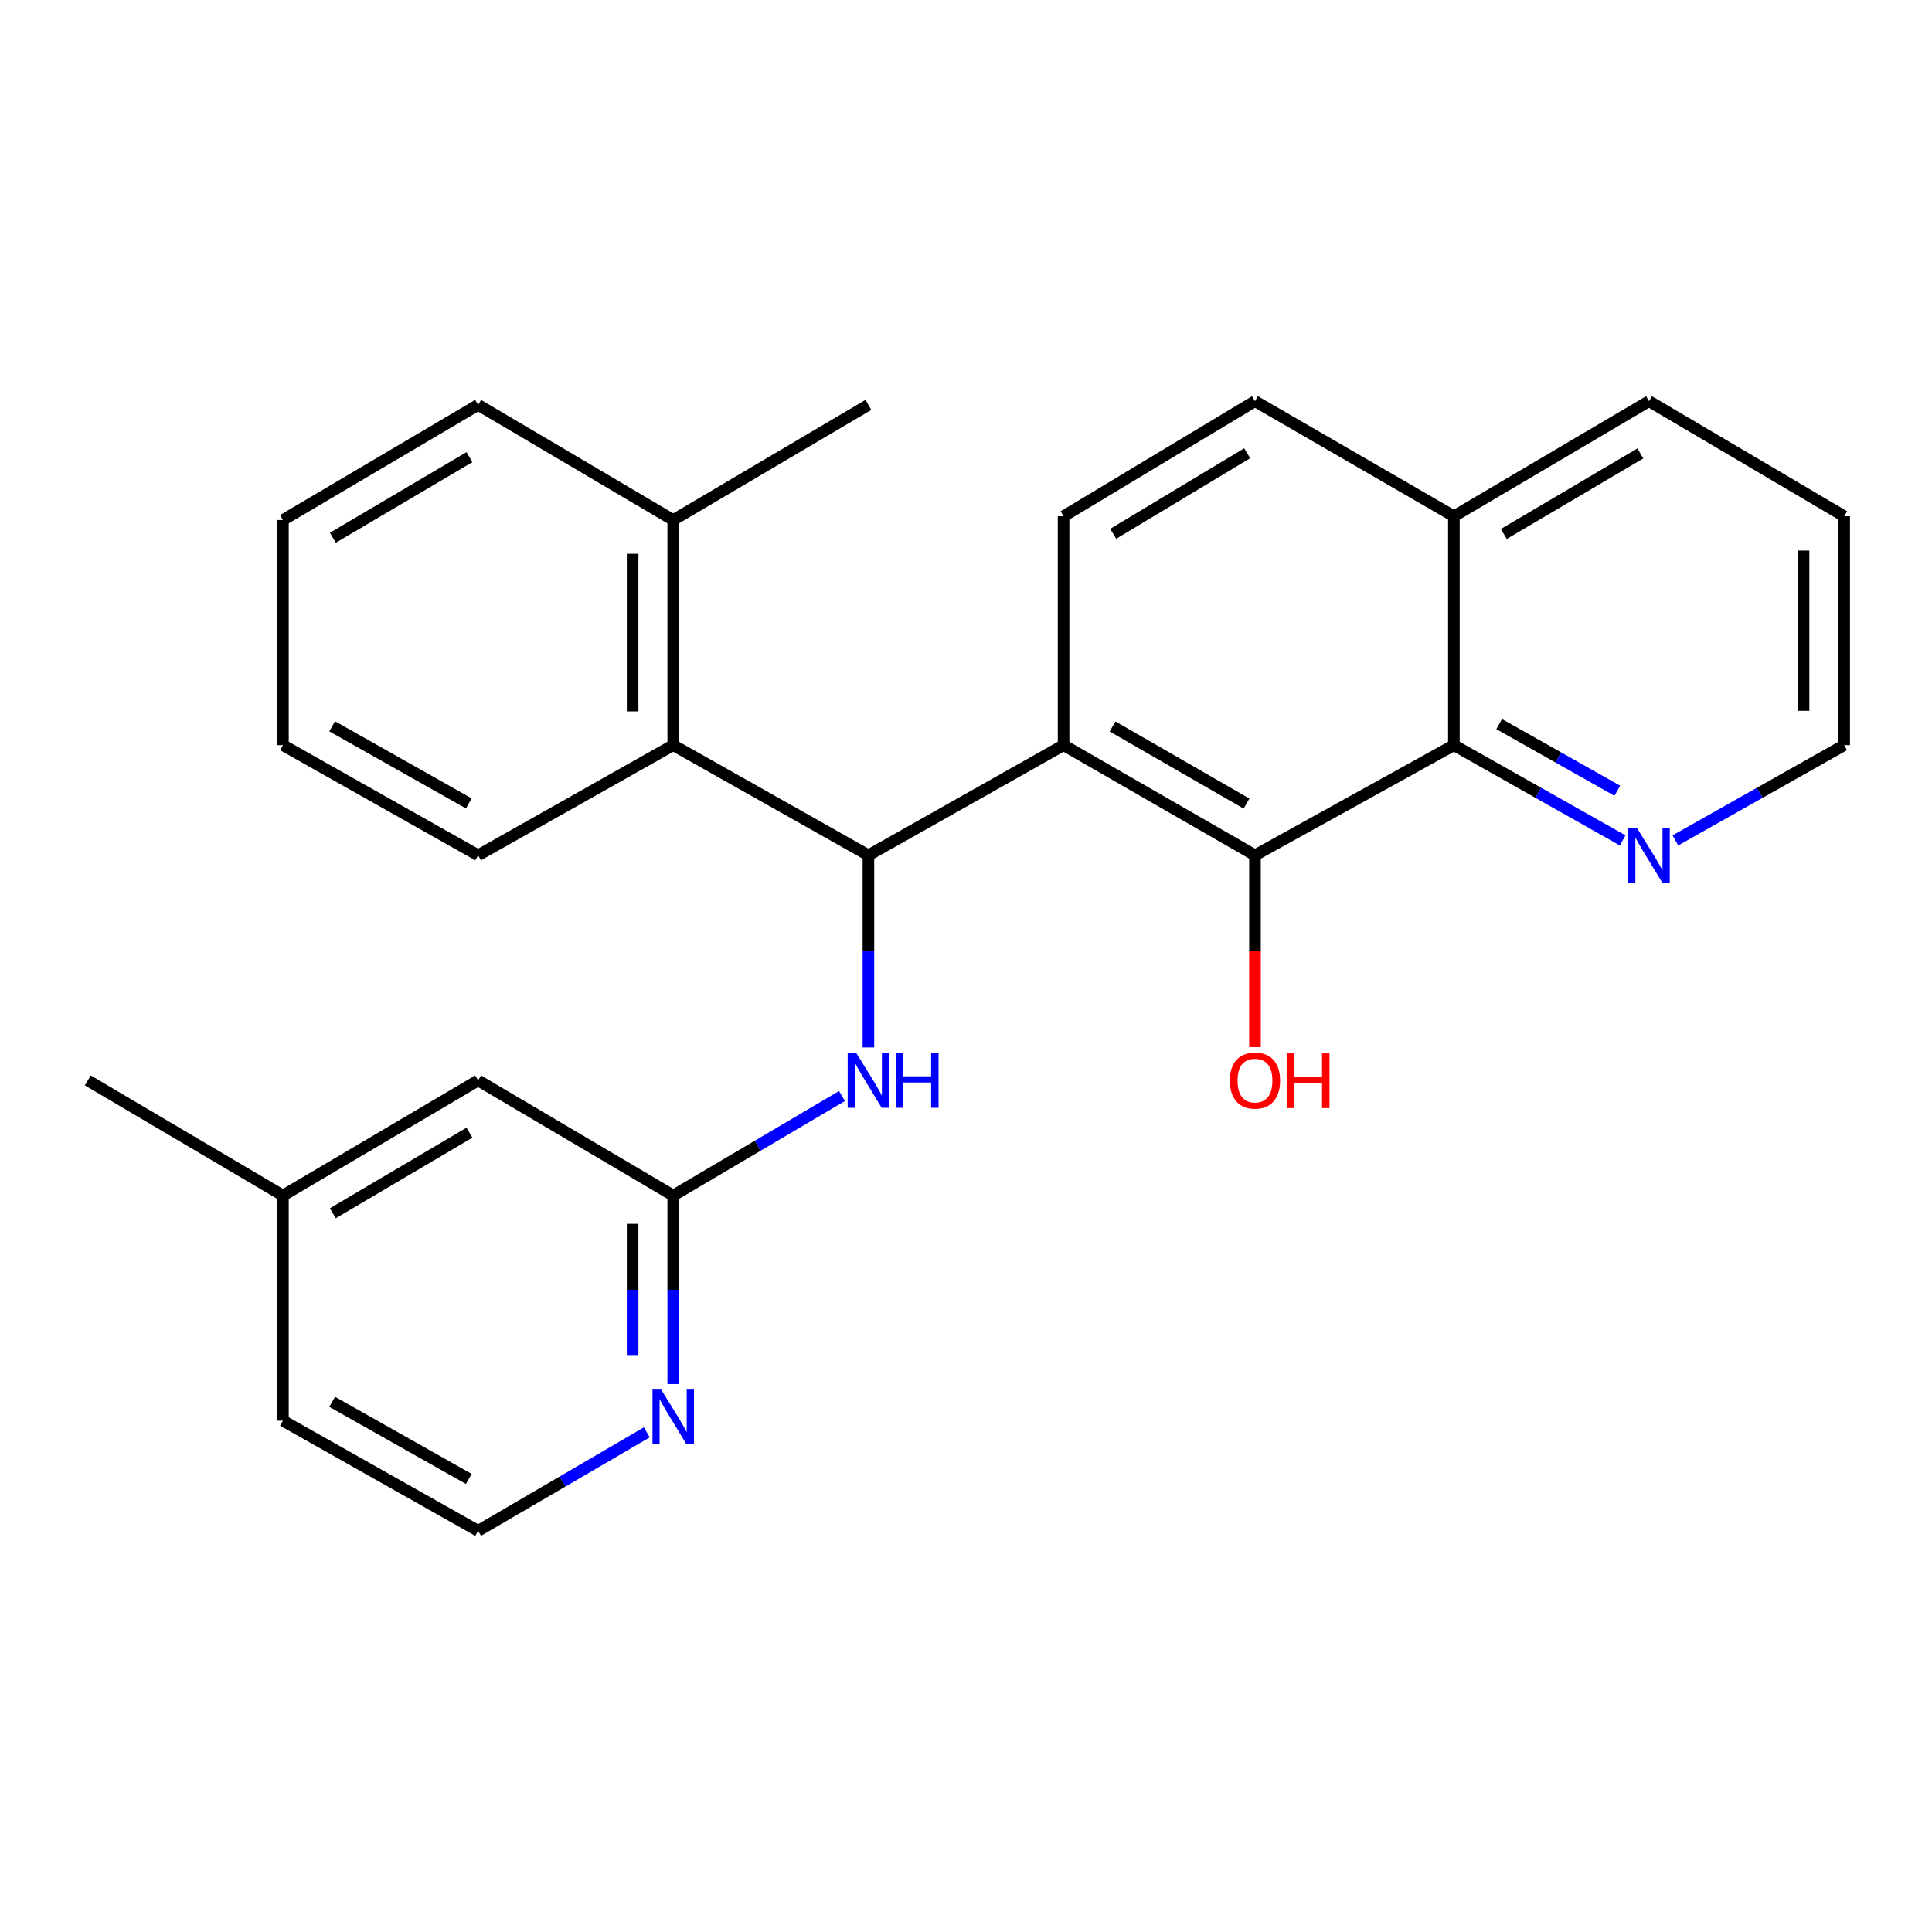 <?xml version='1.0' encoding='iso-8859-1'?>
<svg version='1.1' baseProfile='full'
              xmlns='http://www.w3.org/2000/svg'
                      xmlns:rdkit='http://www.rdkit.org/xml'
                      xmlns:xlink='http://www.w3.org/1999/xlink'
                  xml:space='preserve'
width='1000px' height='1000px' viewBox='0 0 1000 1000'>
<!-- END OF HEADER -->
<rect style='opacity:1.0;fill:#FFFFFF;stroke:none' width='1000' height='1000' x='0' y='0'> </rect>
<path class='bond-0' d='M 550.509,385.692 L 449.491,442.694' style='fill:none;fill-rule:evenodd;stroke:#000000;stroke-width:6px;stroke-linecap:butt;stroke-linejoin:miter;stroke-opacity:1' />
<path class='bond-1' d='M 550.509,385.692 L 649.577,442.694' style='fill:none;fill-rule:evenodd;stroke:#000000;stroke-width:6px;stroke-linecap:butt;stroke-linejoin:miter;stroke-opacity:1' />
<path class='bond-1' d='M 575.853,376.022 L 645.2,415.924' style='fill:none;fill-rule:evenodd;stroke:#000000;stroke-width:6px;stroke-linecap:butt;stroke-linejoin:miter;stroke-opacity:1' />
<path class='bond-6' d='M 550.509,385.692 L 550.509,267.203' style='fill:none;fill-rule:evenodd;stroke:#000000;stroke-width:6px;stroke-linecap:butt;stroke-linejoin:miter;stroke-opacity:1' />
<path class='bond-3' d='M 449.491,442.694 L 348.461,385.692' style='fill:none;fill-rule:evenodd;stroke:#000000;stroke-width:6px;stroke-linecap:butt;stroke-linejoin:miter;stroke-opacity:1' />
<path class='bond-4' d='M 449.491,442.694 L 449.491,492.421' style='fill:none;fill-rule:evenodd;stroke:#000000;stroke-width:6px;stroke-linecap:butt;stroke-linejoin:miter;stroke-opacity:1' />
<path class='bond-4' d='M 449.491,492.421 L 449.491,542.148' style='fill:none;fill-rule:evenodd;stroke:#0000FF;stroke-width:6px;stroke-linecap:butt;stroke-linejoin:miter;stroke-opacity:1' />
<path class='bond-2' d='M 649.577,442.694 L 752.533,385.692' style='fill:none;fill-rule:evenodd;stroke:#000000;stroke-width:6px;stroke-linecap:butt;stroke-linejoin:miter;stroke-opacity:1' />
<path class='bond-13' d='M 649.577,442.694 L 649.577,492.341' style='fill:none;fill-rule:evenodd;stroke:#000000;stroke-width:6px;stroke-linecap:butt;stroke-linejoin:miter;stroke-opacity:1' />
<path class='bond-13' d='M 649.577,492.341 L 649.577,541.988' style='fill:none;fill-rule:evenodd;stroke:#FF0000;stroke-width:6px;stroke-linecap:butt;stroke-linejoin:miter;stroke-opacity:1' />
<path class='bond-8' d='M 752.533,385.692 L 796.211,410.344' style='fill:none;fill-rule:evenodd;stroke:#000000;stroke-width:6px;stroke-linecap:butt;stroke-linejoin:miter;stroke-opacity:1' />
<path class='bond-8' d='M 796.211,410.344 L 839.888,434.996' style='fill:none;fill-rule:evenodd;stroke:#0000FF;stroke-width:6px;stroke-linecap:butt;stroke-linejoin:miter;stroke-opacity:1' />
<path class='bond-8' d='M 775.969,374.781 L 806.543,392.038' style='fill:none;fill-rule:evenodd;stroke:#000000;stroke-width:6px;stroke-linecap:butt;stroke-linejoin:miter;stroke-opacity:1' />
<path class='bond-8' d='M 806.543,392.038 L 837.117,409.294' style='fill:none;fill-rule:evenodd;stroke:#0000FF;stroke-width:6px;stroke-linecap:butt;stroke-linejoin:miter;stroke-opacity:1' />
<path class='bond-26' d='M 752.533,385.692 L 752.533,267.203' style='fill:none;fill-rule:evenodd;stroke:#000000;stroke-width:6px;stroke-linecap:butt;stroke-linejoin:miter;stroke-opacity:1' />
<path class='bond-9' d='M 348.461,385.692 L 348.461,269.165' style='fill:none;fill-rule:evenodd;stroke:#000000;stroke-width:6px;stroke-linecap:butt;stroke-linejoin:miter;stroke-opacity:1' />
<path class='bond-9' d='M 327.44,368.213 L 327.44,286.644' style='fill:none;fill-rule:evenodd;stroke:#000000;stroke-width:6px;stroke-linecap:butt;stroke-linejoin:miter;stroke-opacity:1' />
<path class='bond-16' d='M 348.461,385.692 L 247.467,442.694' style='fill:none;fill-rule:evenodd;stroke:#000000;stroke-width:6px;stroke-linecap:butt;stroke-linejoin:miter;stroke-opacity:1' />
<path class='bond-5' d='M 435.819,567.286 L 392.14,593.051' style='fill:none;fill-rule:evenodd;stroke:#0000FF;stroke-width:6px;stroke-linecap:butt;stroke-linejoin:miter;stroke-opacity:1' />
<path class='bond-5' d='M 392.14,593.051 L 348.461,618.816' style='fill:none;fill-rule:evenodd;stroke:#000000;stroke-width:6px;stroke-linecap:butt;stroke-linejoin:miter;stroke-opacity:1' />
<path class='bond-7' d='M 348.461,618.816 L 348.461,667.597' style='fill:none;fill-rule:evenodd;stroke:#000000;stroke-width:6px;stroke-linecap:butt;stroke-linejoin:miter;stroke-opacity:1' />
<path class='bond-7' d='M 348.461,667.597 L 348.461,716.379' style='fill:none;fill-rule:evenodd;stroke:#0000FF;stroke-width:6px;stroke-linecap:butt;stroke-linejoin:miter;stroke-opacity:1' />
<path class='bond-7' d='M 327.44,633.45 L 327.44,667.597' style='fill:none;fill-rule:evenodd;stroke:#000000;stroke-width:6px;stroke-linecap:butt;stroke-linejoin:miter;stroke-opacity:1' />
<path class='bond-7' d='M 327.44,667.597 L 327.44,701.745' style='fill:none;fill-rule:evenodd;stroke:#0000FF;stroke-width:6px;stroke-linecap:butt;stroke-linejoin:miter;stroke-opacity:1' />
<path class='bond-12' d='M 348.461,618.816 L 247.467,559.221' style='fill:none;fill-rule:evenodd;stroke:#000000;stroke-width:6px;stroke-linecap:butt;stroke-linejoin:miter;stroke-opacity:1' />
<path class='bond-11' d='M 550.509,267.203 L 649.577,207.655' style='fill:none;fill-rule:evenodd;stroke:#000000;stroke-width:6px;stroke-linecap:butt;stroke-linejoin:miter;stroke-opacity:1' />
<path class='bond-11' d='M 576.199,276.288 L 645.546,234.604' style='fill:none;fill-rule:evenodd;stroke:#000000;stroke-width:6px;stroke-linecap:butt;stroke-linejoin:miter;stroke-opacity:1' />
<path class='bond-14' d='M 334.798,741.378 L 291.133,766.861' style='fill:none;fill-rule:evenodd;stroke:#0000FF;stroke-width:6px;stroke-linecap:butt;stroke-linejoin:miter;stroke-opacity:1' />
<path class='bond-14' d='M 291.133,766.861 L 247.467,792.345' style='fill:none;fill-rule:evenodd;stroke:#000000;stroke-width:6px;stroke-linecap:butt;stroke-linejoin:miter;stroke-opacity:1' />
<path class='bond-17' d='M 867.167,434.998 L 910.856,410.345' style='fill:none;fill-rule:evenodd;stroke:#0000FF;stroke-width:6px;stroke-linecap:butt;stroke-linejoin:miter;stroke-opacity:1' />
<path class='bond-17' d='M 910.856,410.345 L 954.545,385.692' style='fill:none;fill-rule:evenodd;stroke:#000000;stroke-width:6px;stroke-linecap:butt;stroke-linejoin:miter;stroke-opacity:1' />
<path class='bond-18' d='M 348.461,269.165 L 449.491,209.571' style='fill:none;fill-rule:evenodd;stroke:#000000;stroke-width:6px;stroke-linecap:butt;stroke-linejoin:miter;stroke-opacity:1' />
<path class='bond-19' d='M 348.461,269.165 L 247.467,209.571' style='fill:none;fill-rule:evenodd;stroke:#000000;stroke-width:6px;stroke-linecap:butt;stroke-linejoin:miter;stroke-opacity:1' />
<path class='bond-10' d='M 752.533,267.203 L 649.577,207.655' style='fill:none;fill-rule:evenodd;stroke:#000000;stroke-width:6px;stroke-linecap:butt;stroke-linejoin:miter;stroke-opacity:1' />
<path class='bond-21' d='M 752.533,267.203 L 853.528,207.655' style='fill:none;fill-rule:evenodd;stroke:#000000;stroke-width:6px;stroke-linecap:butt;stroke-linejoin:miter;stroke-opacity:1' />
<path class='bond-21' d='M 778.359,276.379 L 849.055,234.695' style='fill:none;fill-rule:evenodd;stroke:#000000;stroke-width:6px;stroke-linecap:butt;stroke-linejoin:miter;stroke-opacity:1' />
<path class='bond-15' d='M 247.467,559.221 L 146.449,618.816' style='fill:none;fill-rule:evenodd;stroke:#000000;stroke-width:6px;stroke-linecap:butt;stroke-linejoin:miter;stroke-opacity:1' />
<path class='bond-15' d='M 242.995,586.265 L 172.283,627.982' style='fill:none;fill-rule:evenodd;stroke:#000000;stroke-width:6px;stroke-linecap:butt;stroke-linejoin:miter;stroke-opacity:1' />
<path class='bond-29' d='M 247.467,792.345 L 146.449,735.342' style='fill:none;fill-rule:evenodd;stroke:#000000;stroke-width:6px;stroke-linecap:butt;stroke-linejoin:miter;stroke-opacity:1' />
<path class='bond-29' d='M 242.645,765.487 L 171.932,725.585' style='fill:none;fill-rule:evenodd;stroke:#000000;stroke-width:6px;stroke-linecap:butt;stroke-linejoin:miter;stroke-opacity:1' />
<path class='bond-20' d='M 146.449,618.816 L 146.449,735.342' style='fill:none;fill-rule:evenodd;stroke:#000000;stroke-width:6px;stroke-linecap:butt;stroke-linejoin:miter;stroke-opacity:1' />
<path class='bond-22' d='M 146.449,618.816 L 45.455,559.221' style='fill:none;fill-rule:evenodd;stroke:#000000;stroke-width:6px;stroke-linecap:butt;stroke-linejoin:miter;stroke-opacity:1' />
<path class='bond-24' d='M 247.467,442.694 L 146.449,385.692' style='fill:none;fill-rule:evenodd;stroke:#000000;stroke-width:6px;stroke-linecap:butt;stroke-linejoin:miter;stroke-opacity:1' />
<path class='bond-24' d='M 242.645,415.836 L 171.932,375.935' style='fill:none;fill-rule:evenodd;stroke:#000000;stroke-width:6px;stroke-linecap:butt;stroke-linejoin:miter;stroke-opacity:1' />
<path class='bond-27' d='M 954.545,385.692 L 954.545,267.203' style='fill:none;fill-rule:evenodd;stroke:#000000;stroke-width:6px;stroke-linecap:butt;stroke-linejoin:miter;stroke-opacity:1' />
<path class='bond-27' d='M 933.524,367.919 L 933.524,284.977' style='fill:none;fill-rule:evenodd;stroke:#000000;stroke-width:6px;stroke-linecap:butt;stroke-linejoin:miter;stroke-opacity:1' />
<path class='bond-28' d='M 247.467,209.571 L 146.449,269.165' style='fill:none;fill-rule:evenodd;stroke:#000000;stroke-width:6px;stroke-linecap:butt;stroke-linejoin:miter;stroke-opacity:1' />
<path class='bond-28' d='M 242.995,236.615 L 172.283,278.331' style='fill:none;fill-rule:evenodd;stroke:#000000;stroke-width:6px;stroke-linecap:butt;stroke-linejoin:miter;stroke-opacity:1' />
<path class='bond-23' d='M 853.528,207.655 L 954.545,267.203' style='fill:none;fill-rule:evenodd;stroke:#000000;stroke-width:6px;stroke-linecap:butt;stroke-linejoin:miter;stroke-opacity:1' />
<path class='bond-25' d='M 146.449,385.692 L 146.449,269.165' style='fill:none;fill-rule:evenodd;stroke:#000000;stroke-width:6px;stroke-linecap:butt;stroke-linejoin:miter;stroke-opacity:1' />
<path  class='atom-5' d='M 443.231 545.061
L 452.511 560.061
Q 453.431 561.541, 454.911 564.221
Q 456.391 566.901, 456.471 567.061
L 456.471 545.061
L 460.231 545.061
L 460.231 573.381
L 456.351 573.381
L 446.391 556.981
Q 445.231 555.061, 443.991 552.861
Q 442.791 550.661, 442.431 549.981
L 442.431 573.381
L 438.751 573.381
L 438.751 545.061
L 443.231 545.061
' fill='#0000FF'/>
<path  class='atom-5' d='M 463.631 545.061
L 467.471 545.061
L 467.471 557.101
L 481.951 557.101
L 481.951 545.061
L 485.791 545.061
L 485.791 573.381
L 481.951 573.381
L 481.951 560.301
L 467.471 560.301
L 467.471 573.381
L 463.631 573.381
L 463.631 545.061
' fill='#0000FF'/>
<path  class='atom-8' d='M 342.201 719.244
L 351.481 734.244
Q 352.401 735.724, 353.881 738.404
Q 355.361 741.084, 355.441 741.244
L 355.441 719.244
L 359.201 719.244
L 359.201 747.564
L 355.321 747.564
L 345.361 731.164
Q 344.201 729.244, 342.961 727.044
Q 341.761 724.844, 341.401 724.164
L 341.401 747.564
L 337.721 747.564
L 337.721 719.244
L 342.201 719.244
' fill='#0000FF'/>
<path  class='atom-9' d='M 847.268 428.534
L 856.548 443.534
Q 857.468 445.014, 858.948 447.694
Q 860.428 450.374, 860.508 450.534
L 860.508 428.534
L 864.268 428.534
L 864.268 456.854
L 860.388 456.854
L 850.428 440.454
Q 849.268 438.534, 848.028 436.334
Q 846.828 434.134, 846.468 433.454
L 846.468 456.854
L 842.788 456.854
L 842.788 428.534
L 847.268 428.534
' fill='#0000FF'/>
<path  class='atom-14' d='M 636.577 559.301
Q 636.577 552.501, 639.937 548.701
Q 643.297 544.901, 649.577 544.901
Q 655.857 544.901, 659.217 548.701
Q 662.577 552.501, 662.577 559.301
Q 662.577 566.181, 659.177 570.101
Q 655.777 573.981, 649.577 573.981
Q 643.337 573.981, 639.937 570.101
Q 636.577 566.221, 636.577 559.301
M 649.577 570.781
Q 653.897 570.781, 656.217 567.901
Q 658.577 564.981, 658.577 559.301
Q 658.577 553.741, 656.217 550.941
Q 653.897 548.101, 649.577 548.101
Q 645.257 548.101, 642.897 550.901
Q 640.577 553.701, 640.577 559.301
Q 640.577 565.021, 642.897 567.901
Q 645.257 570.781, 649.577 570.781
' fill='#FF0000'/>
<path  class='atom-14' d='M 665.977 545.221
L 669.817 545.221
L 669.817 557.261
L 684.297 557.261
L 684.297 545.221
L 688.137 545.221
L 688.137 573.541
L 684.297 573.541
L 684.297 560.461
L 669.817 560.461
L 669.817 573.541
L 665.977 573.541
L 665.977 545.221
' fill='#FF0000'/>
</svg>
